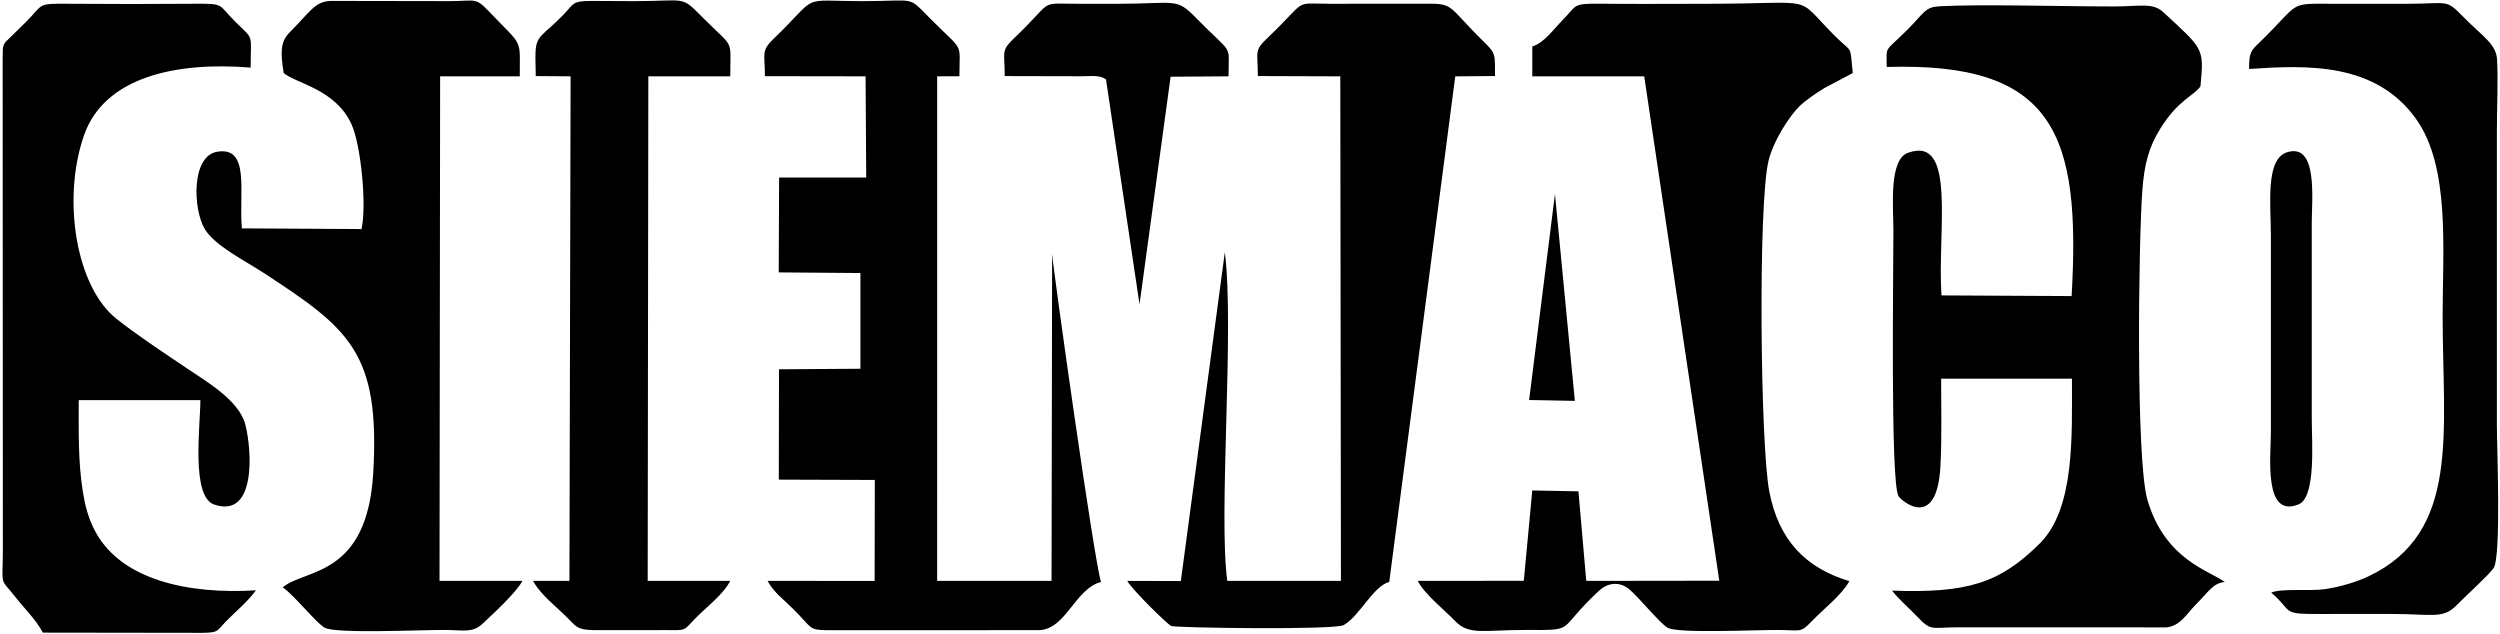 <?xml version="1.0" encoding="UTF-8"?>
<svg width="201px" height="51px" viewBox="0 0 201 51" version="1.1" xmlns="http://www.w3.org/2000/svg" xmlns:xlink="http://www.w3.org/1999/xlink">
    <title>Shape</title>
    <g id="Page-1" stroke="none" stroke-width="1" fill="none" fill-rule="evenodd">
        <g id="Group" transform="translate(-53, -1066)" fill="#000000">
            <path d="M236.869,1121.81 C235.119,1121.248 235.579,1117.598 235.58,1115.113 L235.579,1099.26 C235.58,1097.419 234.96,1092.333 237.815,1093.508 C239.221,1094.086 238.866,1098.594 238.866,1100.331 L238.866,1116.184 C238.867,1118.013 239.378,1122.617 236.869,1121.81 Z M175.942,1101.895 L179.618,1101.826 L178.019,1118.457 L175.942,1101.895 Z M204.689,1128.671 C218.184,1129.085 220.308,1123.278 219.558,1110.252 L209.093,1110.305 C208.75,1115.516 210.334,1123.2 206.394,1121.768 C204.846,1121.205 205.23,1117.398 205.23,1115.542 C205.232,1111.839 204.987,1095.604 205.622,1094.196 C205.775,1093.859 208.724,1091.253 209.011,1096.578 C209.135,1098.873 209.063,1101.301 209.068,1103.61 L219.584,1103.61 C219.584,1098.969 219.822,1093.18 217.007,1090.371 C213.776,1087.148 211.134,1086.353 205.118,1086.57 C205.713,1085.819 206.401,1085.254 207.096,1084.529 C208.303,1083.267 208.19,1083.615 210.473,1083.621 L227.19,1083.615 C228.308,1083.734 228.818,1084.72 229.486,1085.389 C230.589,1086.492 230.925,1087.181 231.872,1087.263 C230.653,1088.182 227.066,1089.027 225.651,1093.876 C224.71,1097.1 224.938,1114.714 225.245,1118.761 C225.399,1120.794 225.735,1122.196 226.7,1123.735 C228.149,1126.047 229.335,1126.306 229.917,1127.11 C230.205,1130.225 230.183,1130.066 226.934,1133.073 C226.073,1133.869 225.114,1133.537 222.898,1133.537 C218.973,1133.537 212.238,1133.73 208.958,1133.553 C207.752,1133.488 207.744,1133.056 206.35,1131.662 C204.458,1129.771 204.689,1130.455 204.689,1128.671 Z M176.197,1127.92 L185.195,1127.92 L191.23,1087.366 L180.535,1087.352 L179.906,1094.553 L176.196,1094.622 L175.513,1087.36 L166.985,1087.352 C167.576,1086.233 169.098,1085.057 170.027,1084.093 C171.114,1082.963 172.408,1083.41 175.554,1083.407 C179.916,1083.404 177.991,1083.256 181.589,1086.585 C182.244,1087.192 183.19,1087.334 183.978,1086.692 C184.713,1086.092 186.488,1083.901 187.084,1083.583 C187.984,1083.103 194.041,1083.426 196.124,1083.403 C197.812,1083.386 197.761,1083.17 198.648,1084.093 C199.585,1085.066 201.071,1086.215 201.69,1087.332 C198.173,1088.389 196.002,1090.625 195.25,1094.546 C194.528,1098.315 194.335,1117.737 195.198,1121.165 C195.606,1122.786 196.876,1124.736 197.697,1125.533 C198.147,1125.969 198.989,1126.554 199.681,1126.975 L201.961,1128.182 C201.718,1130.55 201.986,1129.715 200.565,1131.127 C197.107,1134.564 199.454,1133.751 190.122,1133.751 C187.267,1133.751 184.399,1133.724 181.546,1133.758 C179.373,1133.784 179.777,1133.59 178.607,1132.413 C177.946,1131.748 177.109,1130.567 176.197,1130.324 L176.197,1127.92 Z M114.498,1127.931 L122.593,1127.919 L122.643,1119.785 L115.641,1119.78 L115.609,1112.155 L122.178,1112.105 L122.178,1104.409 L115.631,1104.365 L115.616,1095.494 L123.335,1095.468 L123.32,1087.351 L114.713,1087.352 C115.203,1086.425 116.049,1085.82 116.802,1085.068 C118.299,1083.569 118.009,1083.417 119.408,1083.389 L136.581,1083.391 C138.728,1083.507 139.462,1086.75 141.523,1087.263 C140.974,1088.893 137.643,1112.645 137.591,1113.634 L137.591,1113.667 L137.591,1113.634 L137.544,1087.353 L128.347,1087.353 L128.349,1127.92 L130.137,1127.927 C130.137,1130.774 130.554,1129.792 127.834,1132.519 C125.912,1134.447 126.768,1133.965 122.425,1133.965 C117.08,1133.965 119.013,1134.608 115.184,1130.924 C114.18,1129.957 114.498,1129.742 114.498,1127.931 Z M73.581,1086.595 C68.33,1086.265 62.483,1087.331 60.465,1091.718 C60.026,1092.671 59.821,1093.525 59.656,1094.555 C59.274,1096.939 59.329,1099.441 59.329,1101.885 L69.111,1101.885 C69.111,1099.863 68.342,1094.135 70.214,1093.493 C73.618,1092.327 73.257,1097.865 72.725,1099.916 C72.213,1101.892 69.578,1103.389 67.916,1104.516 C65.994,1105.82 64.206,1106.975 62.38,1108.41 C59.13,1110.966 57.961,1117.989 59.748,1123.159 C61.37,1127.848 67.109,1129.114 73.153,1128.621 C73.153,1131.461 73.459,1130.781 71.921,1132.306 C70.464,1133.749 71.143,1133.775 68.441,1133.753 C65.167,1133.727 61.858,1133.727 58.583,1133.753 C55.904,1133.775 56.545,1133.751 55.103,1132.305 C54.658,1131.859 54.363,1131.569 53.914,1131.138 C53.204,1130.454 53.214,1130.586 53.214,1129.267 L53.229,1089.834 C53.224,1086.751 52.918,1087.734 54.3,1085.978 C55.017,1085.066 55.882,1084.253 56.443,1083.193 L69.314,1083.175 C70.55,1083.2 70.419,1083.305 71.07,1083.99 C71.921,1084.883 72.895,1085.65 73.581,1086.595 Z M75.808,1128.182 C76.829,1127.334 79.964,1126.892 81.256,1124.078 C82.014,1122.429 82.501,1117.547 82.066,1115.64 L72.449,1115.695 C72.184,1118.521 73.149,1122.317 70.455,1121.855 C68.375,1121.499 68.516,1117.291 69.437,1115.686 C70.22,1114.318 72.687,1113.105 74.214,1112.106 C81.03,1107.648 83.576,1105.75 83.009,1096.038 C82.518,1087.629 77.534,1088.347 75.732,1086.835 C76.678,1086.184 78.439,1083.942 79.112,1083.583 C80.027,1083.095 86.645,1083.413 88.792,1083.407 C90.194,1083.403 90.975,1083.149 91.755,1083.871 C92.615,1084.668 94.505,1086.41 95.004,1087.352 L88.337,1087.352 L88.386,1127.92 L94.789,1127.921 C94.789,1131.088 95.088,1130.218 92.279,1133.169 C91.219,1134.282 91.222,1133.977 89.221,1133.966 L79.563,1133.982 C78.292,1133.913 77.964,1133.131 76.297,1131.464 C75.506,1130.673 75.562,1129.786 75.808,1128.182 Z M154.131,1127.941 L160.76,1127.918 L160.811,1087.352 L151.672,1087.355 C150.947,1092.745 152.258,1107.55 151.477,1113.779 L147.939,1087.34 L143.634,1087.352 C143.999,1086.661 146.877,1083.842 147.167,1083.727 C147.564,1083.57 160.272,1083.395 161.025,1083.797 C162.263,1084.458 163.437,1086.972 164.694,1087.263 L170.003,1127.918 L173.198,1127.943 C173.198,1129.727 173.261,1129.758 172.293,1130.704 C169.385,1133.549 169.959,1133.786 167.634,1133.758 L159.915,1133.752 C156.88,1133.767 158.215,1134.156 154.928,1131.026 C153.797,1129.95 154.131,1129.957 154.131,1127.941 Z M96.075,1127.939 L98.876,1127.92 L98.782,1087.352 L95.861,1087.352 C96.455,1086.228 97.775,1085.251 98.693,1084.312 C99.367,1083.624 99.472,1083.416 100.774,1083.394 L106.583,1083.396 C108.165,1083.382 107.947,1083.335 108.775,1084.204 C109.727,1085.204 111.093,1086.178 111.714,1087.352 L105.074,1087.352 L105.126,1127.92 L111.714,1127.92 C111.714,1131.072 112.073,1130.056 109.518,1132.627 C107.701,1134.455 108.289,1133.965 104.001,1133.965 C102.855,1133.965 101.704,1133.981 100.559,1133.981 C98.943,1133.981 99.153,1133.743 98.27,1132.841 C96.642,1131.179 96.13,1131.235 96.059,1129.912 C96.028,1129.332 96.075,1128.546 96.075,1127.939 Z M233.825,1128.513 C238.462,1128.821 243.995,1129.071 247.26,1124.48 C250.004,1120.623 249.388,1114.017 249.388,1108.687 C249.388,1099.267 250.847,1091.252 243.433,1087.721 C242.458,1087.257 241.186,1086.886 239.965,1086.694 C238.79,1086.509 236.399,1086.772 235.608,1086.406 C237.442,1084.851 236.277,1084.675 239.608,1084.692 C241.536,1084.702 243.465,1084.693 245.393,1084.693 C248.452,1084.693 249.424,1084.269 250.492,1085.378 C251.131,1086.042 253.112,1087.828 253.487,1088.382 C254.112,1089.303 253.748,1098.143 253.748,1099.903 L253.748,1123.468 C253.748,1125.3 253.86,1127.485 253.764,1129.269 C253.696,1130.527 252.558,1131.163 251.125,1132.627 C249.596,1134.188 249.955,1133.751 246.464,1133.751 C244.465,1133.751 242.465,1133.746 240.465,1133.752 C236.922,1133.76 238.012,1133.91 234.729,1130.704 C233.992,1129.985 233.825,1129.907 233.825,1128.513 Z M133.779,1127.939 L139.996,1127.925 C140.747,1127.934 141.429,1128.03 141.922,1127.676 L144.617,1109.587 L147.117,1127.888 L151.775,1127.92 C151.775,1130.668 152.215,1129.498 149.151,1132.627 C147.536,1134.276 147.577,1133.751 142.777,1133.751 C141.563,1133.751 140.345,1133.741 139.131,1133.755 C136.538,1133.783 137.656,1133.96 134.576,1131.026 C133.445,1129.95 133.779,1129.955 133.779,1127.939 Z" id="Shape" fill-rule="nonzero" transform="translate(153.525, 1100.028) scale(-1, 1) rotate(-180) translate(-153.525, -1100.028)"></path>
        </g>
    </g>
</svg>